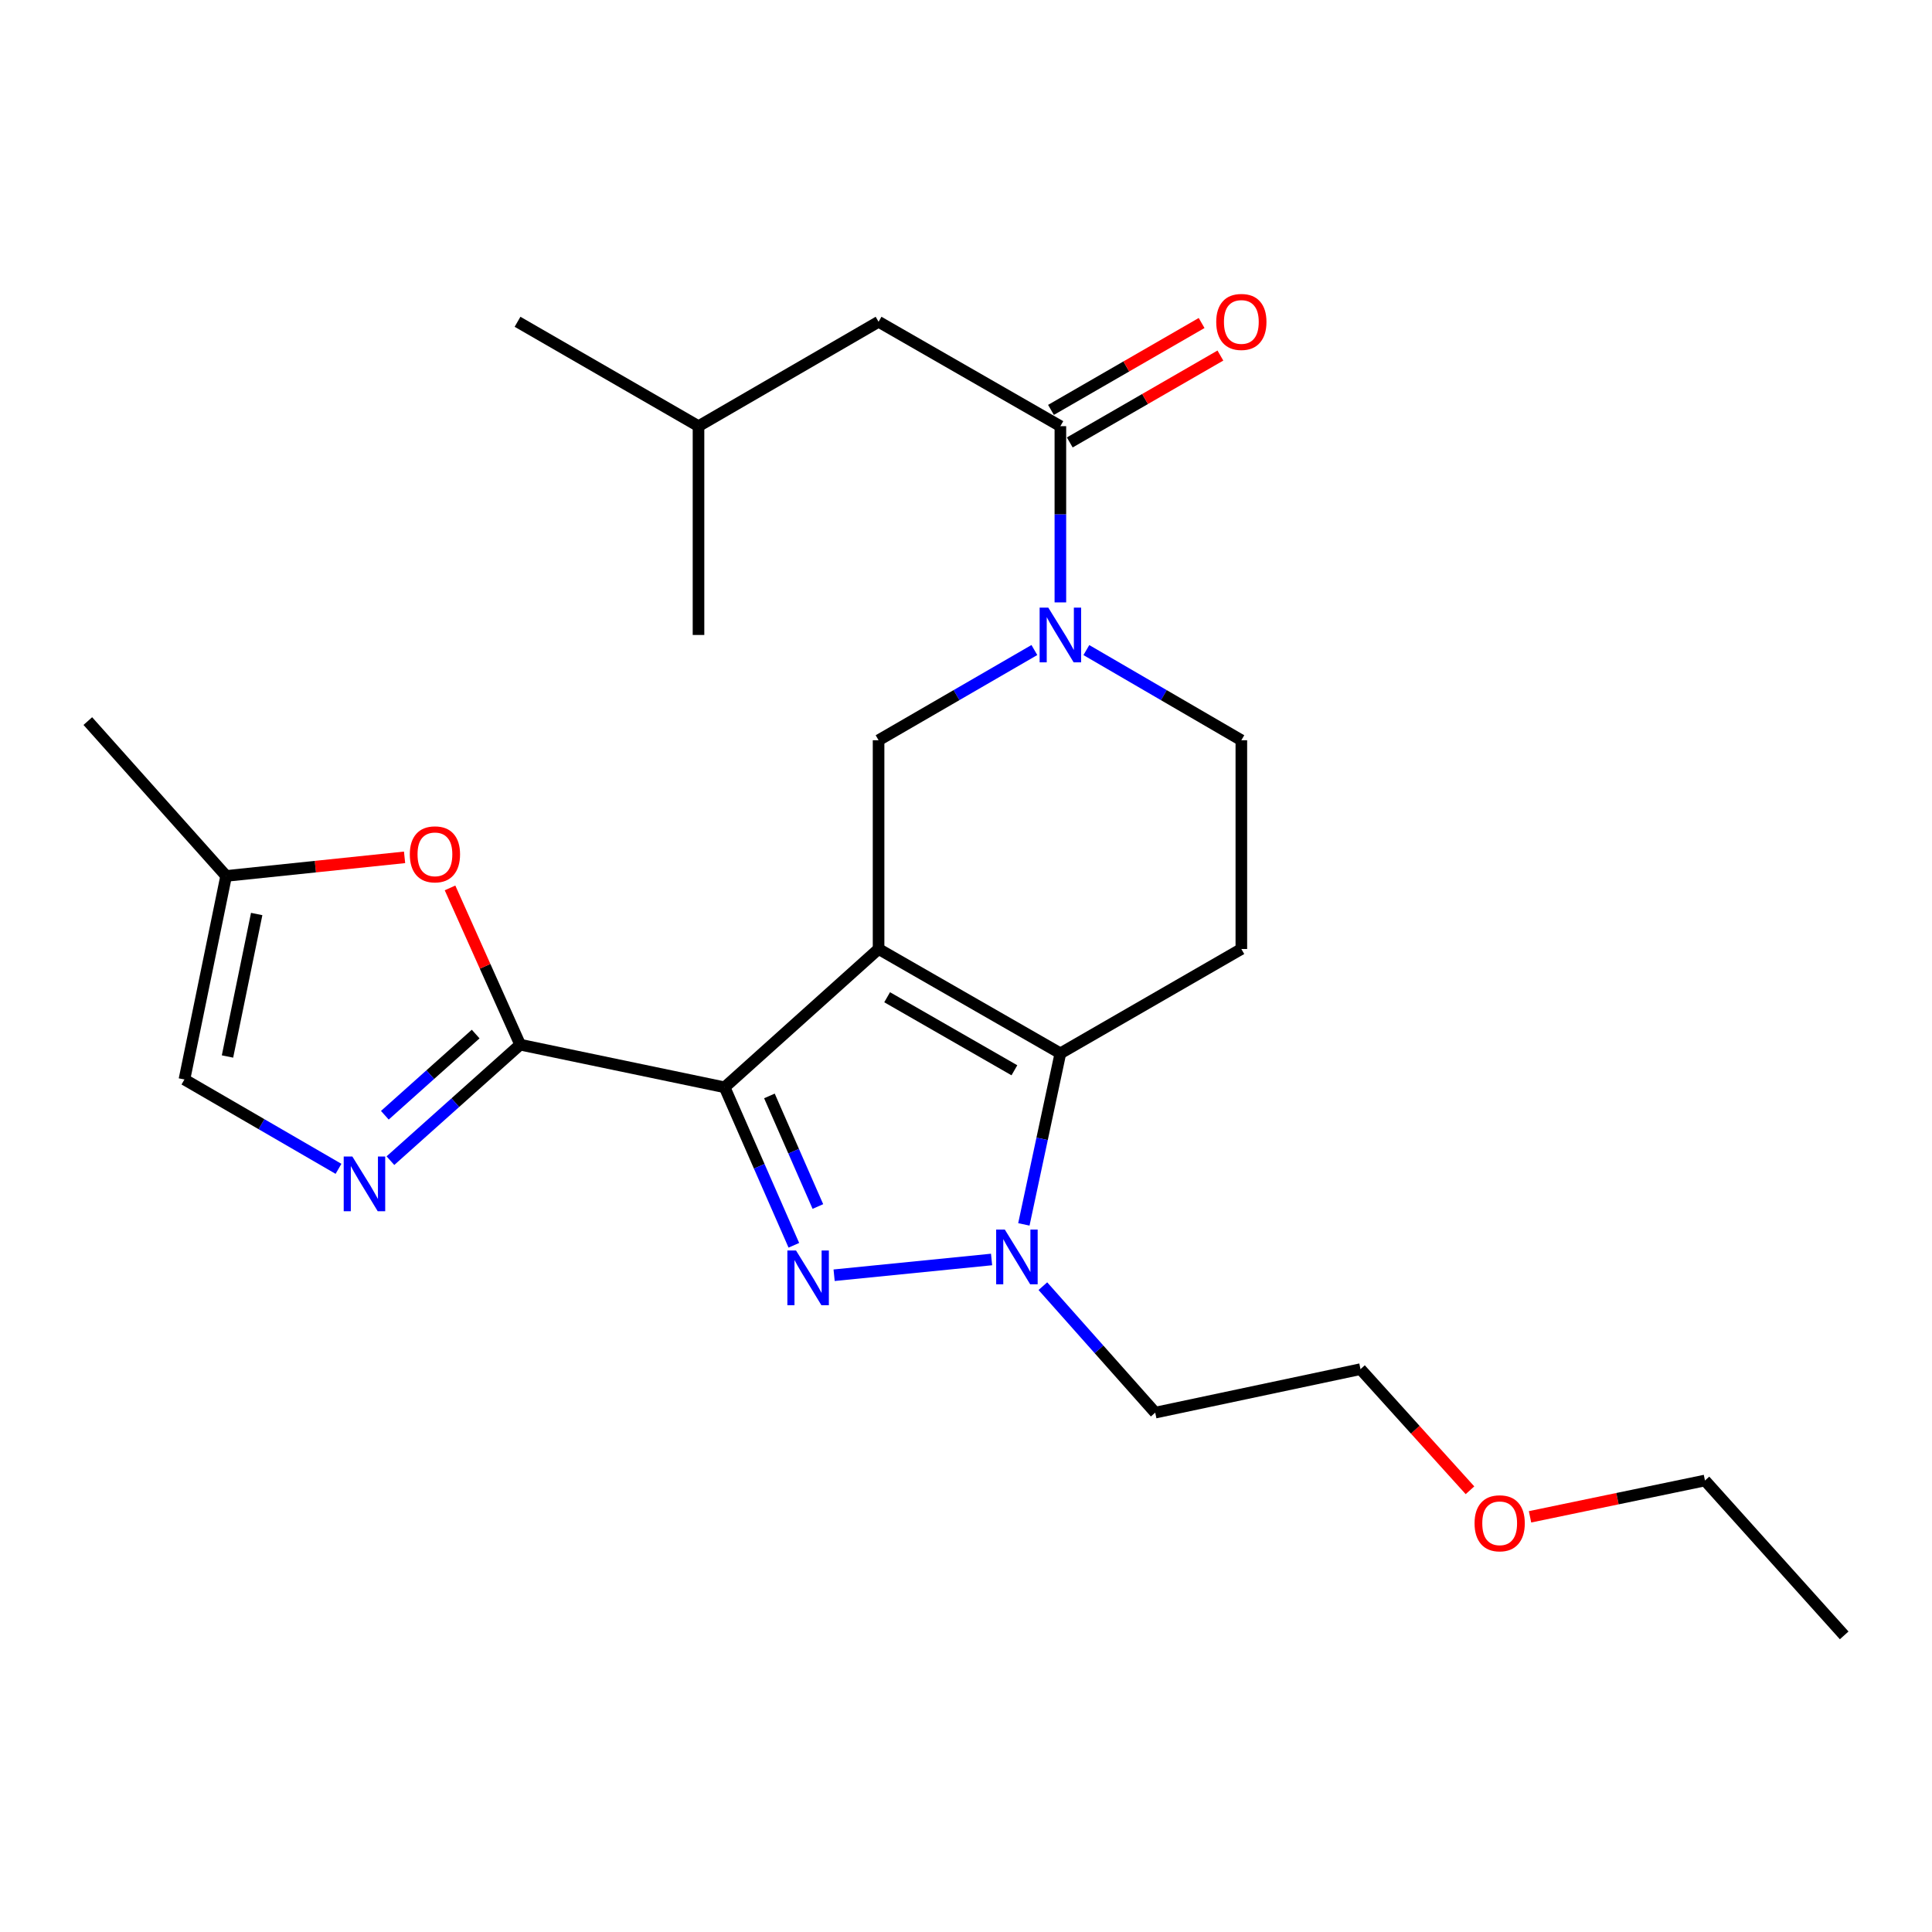 <?xml version='1.0' encoding='iso-8859-1'?>
<svg version='1.1' baseProfile='full'
              xmlns='http://www.w3.org/2000/svg'
                      xmlns:rdkit='http://www.rdkit.org/xml'
                      xmlns:xlink='http://www.w3.org/1999/xlink'
                  xml:space='preserve'
width='1000px' height='1000px' viewBox='0 0 1000 1000'>
<!-- END OF HEADER -->
<rect style='opacity:1.0;fill:#FFFFFF;stroke:none' width='1000' height='1000' x='0' y='0'> </rect>
<path class='bond-0' d='M 454.749,491.198 L 375.062,562.792' style='fill:none;fill-rule:evenodd;stroke:#000000;stroke-width:6px;stroke-linecap:butt;stroke-linejoin:miter;stroke-opacity:1' />
<path class='bond-2' d='M 454.749,491.198 L 548.849,545.213' style='fill:none;fill-rule:evenodd;stroke:#000000;stroke-width:6px;stroke-linecap:butt;stroke-linejoin:miter;stroke-opacity:1' />
<path class='bond-2' d='M 459.182,516.168 L 525.052,553.978' style='fill:none;fill-rule:evenodd;stroke:#000000;stroke-width:6px;stroke-linecap:butt;stroke-linejoin:miter;stroke-opacity:1' />
<path class='bond-7' d='M 454.749,491.198 L 454.749,383.148' style='fill:none;fill-rule:evenodd;stroke:#000000;stroke-width:6px;stroke-linecap:butt;stroke-linejoin:miter;stroke-opacity:1' />
<path class='bond-1' d='M 375.062,562.792 L 392.979,603.675' style='fill:none;fill-rule:evenodd;stroke:#000000;stroke-width:6px;stroke-linecap:butt;stroke-linejoin:miter;stroke-opacity:1' />
<path class='bond-1' d='M 392.979,603.675 L 410.896,644.558' style='fill:none;fill-rule:evenodd;stroke:#0000FF;stroke-width:6px;stroke-linecap:butt;stroke-linejoin:miter;stroke-opacity:1' />
<path class='bond-1' d='M 398.25,567.25 L 410.792,595.868' style='fill:none;fill-rule:evenodd;stroke:#000000;stroke-width:6px;stroke-linecap:butt;stroke-linejoin:miter;stroke-opacity:1' />
<path class='bond-1' d='M 410.792,595.868 L 423.334,624.486' style='fill:none;fill-rule:evenodd;stroke:#0000FF;stroke-width:6px;stroke-linecap:butt;stroke-linejoin:miter;stroke-opacity:1' />
<path class='bond-3' d='M 375.062,562.792 L 269.237,540.718' style='fill:none;fill-rule:evenodd;stroke:#000000;stroke-width:6px;stroke-linecap:butt;stroke-linejoin:miter;stroke-opacity:1' />
<path class='bond-25' d='M 431.737,660.063 L 513.236,651.907' style='fill:none;fill-rule:evenodd;stroke:#0000FF;stroke-width:6px;stroke-linecap:butt;stroke-linejoin:miter;stroke-opacity:1' />
<path class='bond-4' d='M 548.849,545.213 L 539.4,589.476' style='fill:none;fill-rule:evenodd;stroke:#000000;stroke-width:6px;stroke-linecap:butt;stroke-linejoin:miter;stroke-opacity:1' />
<path class='bond-4' d='M 539.4,589.476 L 529.951,633.74' style='fill:none;fill-rule:evenodd;stroke:#0000FF;stroke-width:6px;stroke-linecap:butt;stroke-linejoin:miter;stroke-opacity:1' />
<path class='bond-10' d='M 548.849,545.213 L 642.518,491.198' style='fill:none;fill-rule:evenodd;stroke:#000000;stroke-width:6px;stroke-linecap:butt;stroke-linejoin:miter;stroke-opacity:1' />
<path class='bond-6' d='M 269.237,540.718 L 235.661,570.738' style='fill:none;fill-rule:evenodd;stroke:#000000;stroke-width:6px;stroke-linecap:butt;stroke-linejoin:miter;stroke-opacity:1' />
<path class='bond-6' d='M 235.661,570.738 L 202.085,600.757' style='fill:none;fill-rule:evenodd;stroke:#0000FF;stroke-width:6px;stroke-linecap:butt;stroke-linejoin:miter;stroke-opacity:1' />
<path class='bond-6' d='M 246.201,535.225 L 222.698,556.239' style='fill:none;fill-rule:evenodd;stroke:#000000;stroke-width:6px;stroke-linecap:butt;stroke-linejoin:miter;stroke-opacity:1' />
<path class='bond-6' d='M 222.698,556.239 L 199.195,577.253' style='fill:none;fill-rule:evenodd;stroke:#0000FF;stroke-width:6px;stroke-linecap:butt;stroke-linejoin:miter;stroke-opacity:1' />
<path class='bond-9' d='M 269.237,540.718 L 251.085,500.15' style='fill:none;fill-rule:evenodd;stroke:#000000;stroke-width:6px;stroke-linecap:butt;stroke-linejoin:miter;stroke-opacity:1' />
<path class='bond-9' d='M 251.085,500.15 L 232.933,459.582' style='fill:none;fill-rule:evenodd;stroke:#FF0000;stroke-width:6px;stroke-linecap:butt;stroke-linejoin:miter;stroke-opacity:1' />
<path class='bond-16' d='M 539.788,665.718 L 568.862,698.448' style='fill:none;fill-rule:evenodd;stroke:#0000FF;stroke-width:6px;stroke-linecap:butt;stroke-linejoin:miter;stroke-opacity:1' />
<path class='bond-16' d='M 568.862,698.448 L 597.937,731.178' style='fill:none;fill-rule:evenodd;stroke:#000000;stroke-width:6px;stroke-linecap:butt;stroke-linejoin:miter;stroke-opacity:1' />
<path class='bond-5' d='M 535.391,336.452 L 495.07,359.8' style='fill:none;fill-rule:evenodd;stroke:#0000FF;stroke-width:6px;stroke-linecap:butt;stroke-linejoin:miter;stroke-opacity:1' />
<path class='bond-5' d='M 495.07,359.8 L 454.749,383.148' style='fill:none;fill-rule:evenodd;stroke:#000000;stroke-width:6px;stroke-linecap:butt;stroke-linejoin:miter;stroke-opacity:1' />
<path class='bond-8' d='M 548.849,311.797 L 548.849,266.192' style='fill:none;fill-rule:evenodd;stroke:#0000FF;stroke-width:6px;stroke-linecap:butt;stroke-linejoin:miter;stroke-opacity:1' />
<path class='bond-8' d='M 548.849,266.192 L 548.849,220.587' style='fill:none;fill-rule:evenodd;stroke:#000000;stroke-width:6px;stroke-linecap:butt;stroke-linejoin:miter;stroke-opacity:1' />
<path class='bond-13' d='M 562.299,336.482 L 602.408,359.815' style='fill:none;fill-rule:evenodd;stroke:#0000FF;stroke-width:6px;stroke-linecap:butt;stroke-linejoin:miter;stroke-opacity:1' />
<path class='bond-13' d='M 602.408,359.815 L 642.518,383.148' style='fill:none;fill-rule:evenodd;stroke:#000000;stroke-width:6px;stroke-linecap:butt;stroke-linejoin:miter;stroke-opacity:1' />
<path class='bond-11' d='M 175.21,604.987 L 135.335,581.864' style='fill:none;fill-rule:evenodd;stroke:#0000FF;stroke-width:6px;stroke-linecap:butt;stroke-linejoin:miter;stroke-opacity:1' />
<path class='bond-11' d='M 135.335,581.864 L 95.46,558.741' style='fill:none;fill-rule:evenodd;stroke:#000000;stroke-width:6px;stroke-linecap:butt;stroke-linejoin:miter;stroke-opacity:1' />
<path class='bond-14' d='M 548.849,220.587 L 454.749,166.551' style='fill:none;fill-rule:evenodd;stroke:#000000;stroke-width:6px;stroke-linecap:butt;stroke-linejoin:miter;stroke-opacity:1' />
<path class='bond-15' d='M 553.709,229.01 L 592.691,206.522' style='fill:none;fill-rule:evenodd;stroke:#000000;stroke-width:6px;stroke-linecap:butt;stroke-linejoin:miter;stroke-opacity:1' />
<path class='bond-15' d='M 592.691,206.522 L 631.674,184.033' style='fill:none;fill-rule:evenodd;stroke:#FF0000;stroke-width:6px;stroke-linecap:butt;stroke-linejoin:miter;stroke-opacity:1' />
<path class='bond-15' d='M 543.99,212.163 L 582.973,189.675' style='fill:none;fill-rule:evenodd;stroke:#000000;stroke-width:6px;stroke-linecap:butt;stroke-linejoin:miter;stroke-opacity:1' />
<path class='bond-15' d='M 582.973,189.675 L 621.955,167.187' style='fill:none;fill-rule:evenodd;stroke:#FF0000;stroke-width:6px;stroke-linecap:butt;stroke-linejoin:miter;stroke-opacity:1' />
<path class='bond-12' d='M 209.404,443.759 L 163.226,448.57' style='fill:none;fill-rule:evenodd;stroke:#FF0000;stroke-width:6px;stroke-linecap:butt;stroke-linejoin:miter;stroke-opacity:1' />
<path class='bond-12' d='M 163.226,448.57 L 117.049,453.381' style='fill:none;fill-rule:evenodd;stroke:#000000;stroke-width:6px;stroke-linecap:butt;stroke-linejoin:miter;stroke-opacity:1' />
<path class='bond-26' d='M 642.518,491.198 L 642.518,383.148' style='fill:none;fill-rule:evenodd;stroke:#000000;stroke-width:6px;stroke-linecap:butt;stroke-linejoin:miter;stroke-opacity:1' />
<path class='bond-27' d='M 95.46,558.741 L 117.049,453.381' style='fill:none;fill-rule:evenodd;stroke:#000000;stroke-width:6px;stroke-linecap:butt;stroke-linejoin:miter;stroke-opacity:1' />
<path class='bond-27' d='M 117.752,546.841 L 132.863,473.089' style='fill:none;fill-rule:evenodd;stroke:#000000;stroke-width:6px;stroke-linecap:butt;stroke-linejoin:miter;stroke-opacity:1' />
<path class='bond-19' d='M 117.049,453.381 L 45.455,373.229' style='fill:none;fill-rule:evenodd;stroke:#000000;stroke-width:6px;stroke-linecap:butt;stroke-linejoin:miter;stroke-opacity:1' />
<path class='bond-17' d='M 454.749,166.551 L 361.545,220.587' style='fill:none;fill-rule:evenodd;stroke:#000000;stroke-width:6px;stroke-linecap:butt;stroke-linejoin:miter;stroke-opacity:1' />
<path class='bond-20' d='M 597.937,731.178 L 704.193,708.671' style='fill:none;fill-rule:evenodd;stroke:#000000;stroke-width:6px;stroke-linecap:butt;stroke-linejoin:miter;stroke-opacity:1' />
<path class='bond-22' d='M 361.545,220.587 L 361.545,328.659' style='fill:none;fill-rule:evenodd;stroke:#000000;stroke-width:6px;stroke-linecap:butt;stroke-linejoin:miter;stroke-opacity:1' />
<path class='bond-23' d='M 361.545,220.587 L 267.876,166.551' style='fill:none;fill-rule:evenodd;stroke:#000000;stroke-width:6px;stroke-linecap:butt;stroke-linejoin:miter;stroke-opacity:1' />
<path class='bond-18' d='M 760.859,771.363 L 732.526,740.017' style='fill:none;fill-rule:evenodd;stroke:#FF0000;stroke-width:6px;stroke-linecap:butt;stroke-linejoin:miter;stroke-opacity:1' />
<path class='bond-18' d='M 732.526,740.017 L 704.193,708.671' style='fill:none;fill-rule:evenodd;stroke:#000000;stroke-width:6px;stroke-linecap:butt;stroke-linejoin:miter;stroke-opacity:1' />
<path class='bond-21' d='M 791.943,785.106 L 837.215,775.705' style='fill:none;fill-rule:evenodd;stroke:#FF0000;stroke-width:6px;stroke-linecap:butt;stroke-linejoin:miter;stroke-opacity:1' />
<path class='bond-21' d='M 837.215,775.705 L 882.487,766.305' style='fill:none;fill-rule:evenodd;stroke:#000000;stroke-width:6px;stroke-linecap:butt;stroke-linejoin:miter;stroke-opacity:1' />
<path class='bond-24' d='M 882.487,766.305 L 954.545,846.467' style='fill:none;fill-rule:evenodd;stroke:#000000;stroke-width:6px;stroke-linecap:butt;stroke-linejoin:miter;stroke-opacity:1' />
<path  class='atom-2' d='M 412.022 647.25
L 421.302 662.25
Q 422.222 663.73, 423.702 666.41
Q 425.182 669.09, 425.262 669.25
L 425.262 647.25
L 429.022 647.25
L 429.022 675.57
L 425.142 675.57
L 415.182 659.17
Q 414.022 657.25, 412.782 655.05
Q 411.582 652.85, 411.222 652.17
L 411.222 675.57
L 407.542 675.57
L 407.542 647.25
L 412.022 647.25
' fill='#0000FF'/>
<path  class='atom-5' d='M 520.093 636.434
L 529.373 651.434
Q 530.293 652.914, 531.773 655.594
Q 533.253 658.274, 533.333 658.434
L 533.333 636.434
L 537.093 636.434
L 537.093 664.754
L 533.213 664.754
L 523.253 648.354
Q 522.093 646.434, 520.853 644.234
Q 519.653 642.034, 519.293 641.354
L 519.293 664.754
L 515.613 664.754
L 515.613 636.434
L 520.093 636.434
' fill='#0000FF'/>
<path  class='atom-6' d='M 542.589 314.499
L 551.869 329.499
Q 552.789 330.979, 554.269 333.659
Q 555.749 336.339, 555.829 336.499
L 555.829 314.499
L 559.589 314.499
L 559.589 342.819
L 555.709 342.819
L 545.749 326.419
Q 544.589 324.499, 543.349 322.299
Q 542.149 320.099, 541.789 319.419
L 541.789 342.819
L 538.109 342.819
L 538.109 314.499
L 542.589 314.499
' fill='#0000FF'/>
<path  class='atom-7' d='M 182.383 598.616
L 191.663 613.616
Q 192.583 615.096, 194.063 617.776
Q 195.543 620.456, 195.623 620.616
L 195.623 598.616
L 199.383 598.616
L 199.383 626.936
L 195.503 626.936
L 185.543 610.536
Q 184.383 608.616, 183.143 606.416
Q 181.943 604.216, 181.583 603.536
L 181.583 626.936
L 177.903 626.936
L 177.903 598.616
L 182.383 598.616
' fill='#0000FF'/>
<path  class='atom-10' d='M 212.12 442.202
Q 212.12 435.402, 215.48 431.602
Q 218.84 427.802, 225.12 427.802
Q 231.4 427.802, 234.76 431.602
Q 238.12 435.402, 238.12 442.202
Q 238.12 449.082, 234.72 453.002
Q 231.32 456.882, 225.12 456.882
Q 218.88 456.882, 215.48 453.002
Q 212.12 449.122, 212.12 442.202
M 225.12 453.682
Q 229.44 453.682, 231.76 450.802
Q 234.12 447.882, 234.12 442.202
Q 234.12 436.642, 231.76 433.842
Q 229.44 431.002, 225.12 431.002
Q 220.8 431.002, 218.44 433.802
Q 216.12 436.602, 216.12 442.202
Q 216.12 447.922, 218.44 450.802
Q 220.8 453.682, 225.12 453.682
' fill='#FF0000'/>
<path  class='atom-16' d='M 629.518 166.631
Q 629.518 159.831, 632.878 156.031
Q 636.238 152.231, 642.518 152.231
Q 648.798 152.231, 652.158 156.031
Q 655.518 159.831, 655.518 166.631
Q 655.518 173.511, 652.118 177.431
Q 648.718 181.311, 642.518 181.311
Q 636.278 181.311, 632.878 177.431
Q 629.518 173.551, 629.518 166.631
M 642.518 178.111
Q 646.838 178.111, 649.158 175.231
Q 651.518 172.311, 651.518 166.631
Q 651.518 161.071, 649.158 158.271
Q 646.838 155.431, 642.518 155.431
Q 638.198 155.431, 635.838 158.231
Q 633.518 161.031, 633.518 166.631
Q 633.518 172.351, 635.838 175.231
Q 638.198 178.111, 642.518 178.111
' fill='#FF0000'/>
<path  class='atom-19' d='M 763.23 788.449
Q 763.23 781.649, 766.59 777.849
Q 769.95 774.049, 776.23 774.049
Q 782.51 774.049, 785.87 777.849
Q 789.23 781.649, 789.23 788.449
Q 789.23 795.329, 785.83 799.249
Q 782.43 803.129, 776.23 803.129
Q 769.99 803.129, 766.59 799.249
Q 763.23 795.369, 763.23 788.449
M 776.23 799.929
Q 780.55 799.929, 782.87 797.049
Q 785.23 794.129, 785.23 788.449
Q 785.23 782.889, 782.87 780.089
Q 780.55 777.249, 776.23 777.249
Q 771.91 777.249, 769.55 780.049
Q 767.23 782.849, 767.23 788.449
Q 767.23 794.169, 769.55 797.049
Q 771.91 799.929, 776.23 799.929
' fill='#FF0000'/>
</svg>
